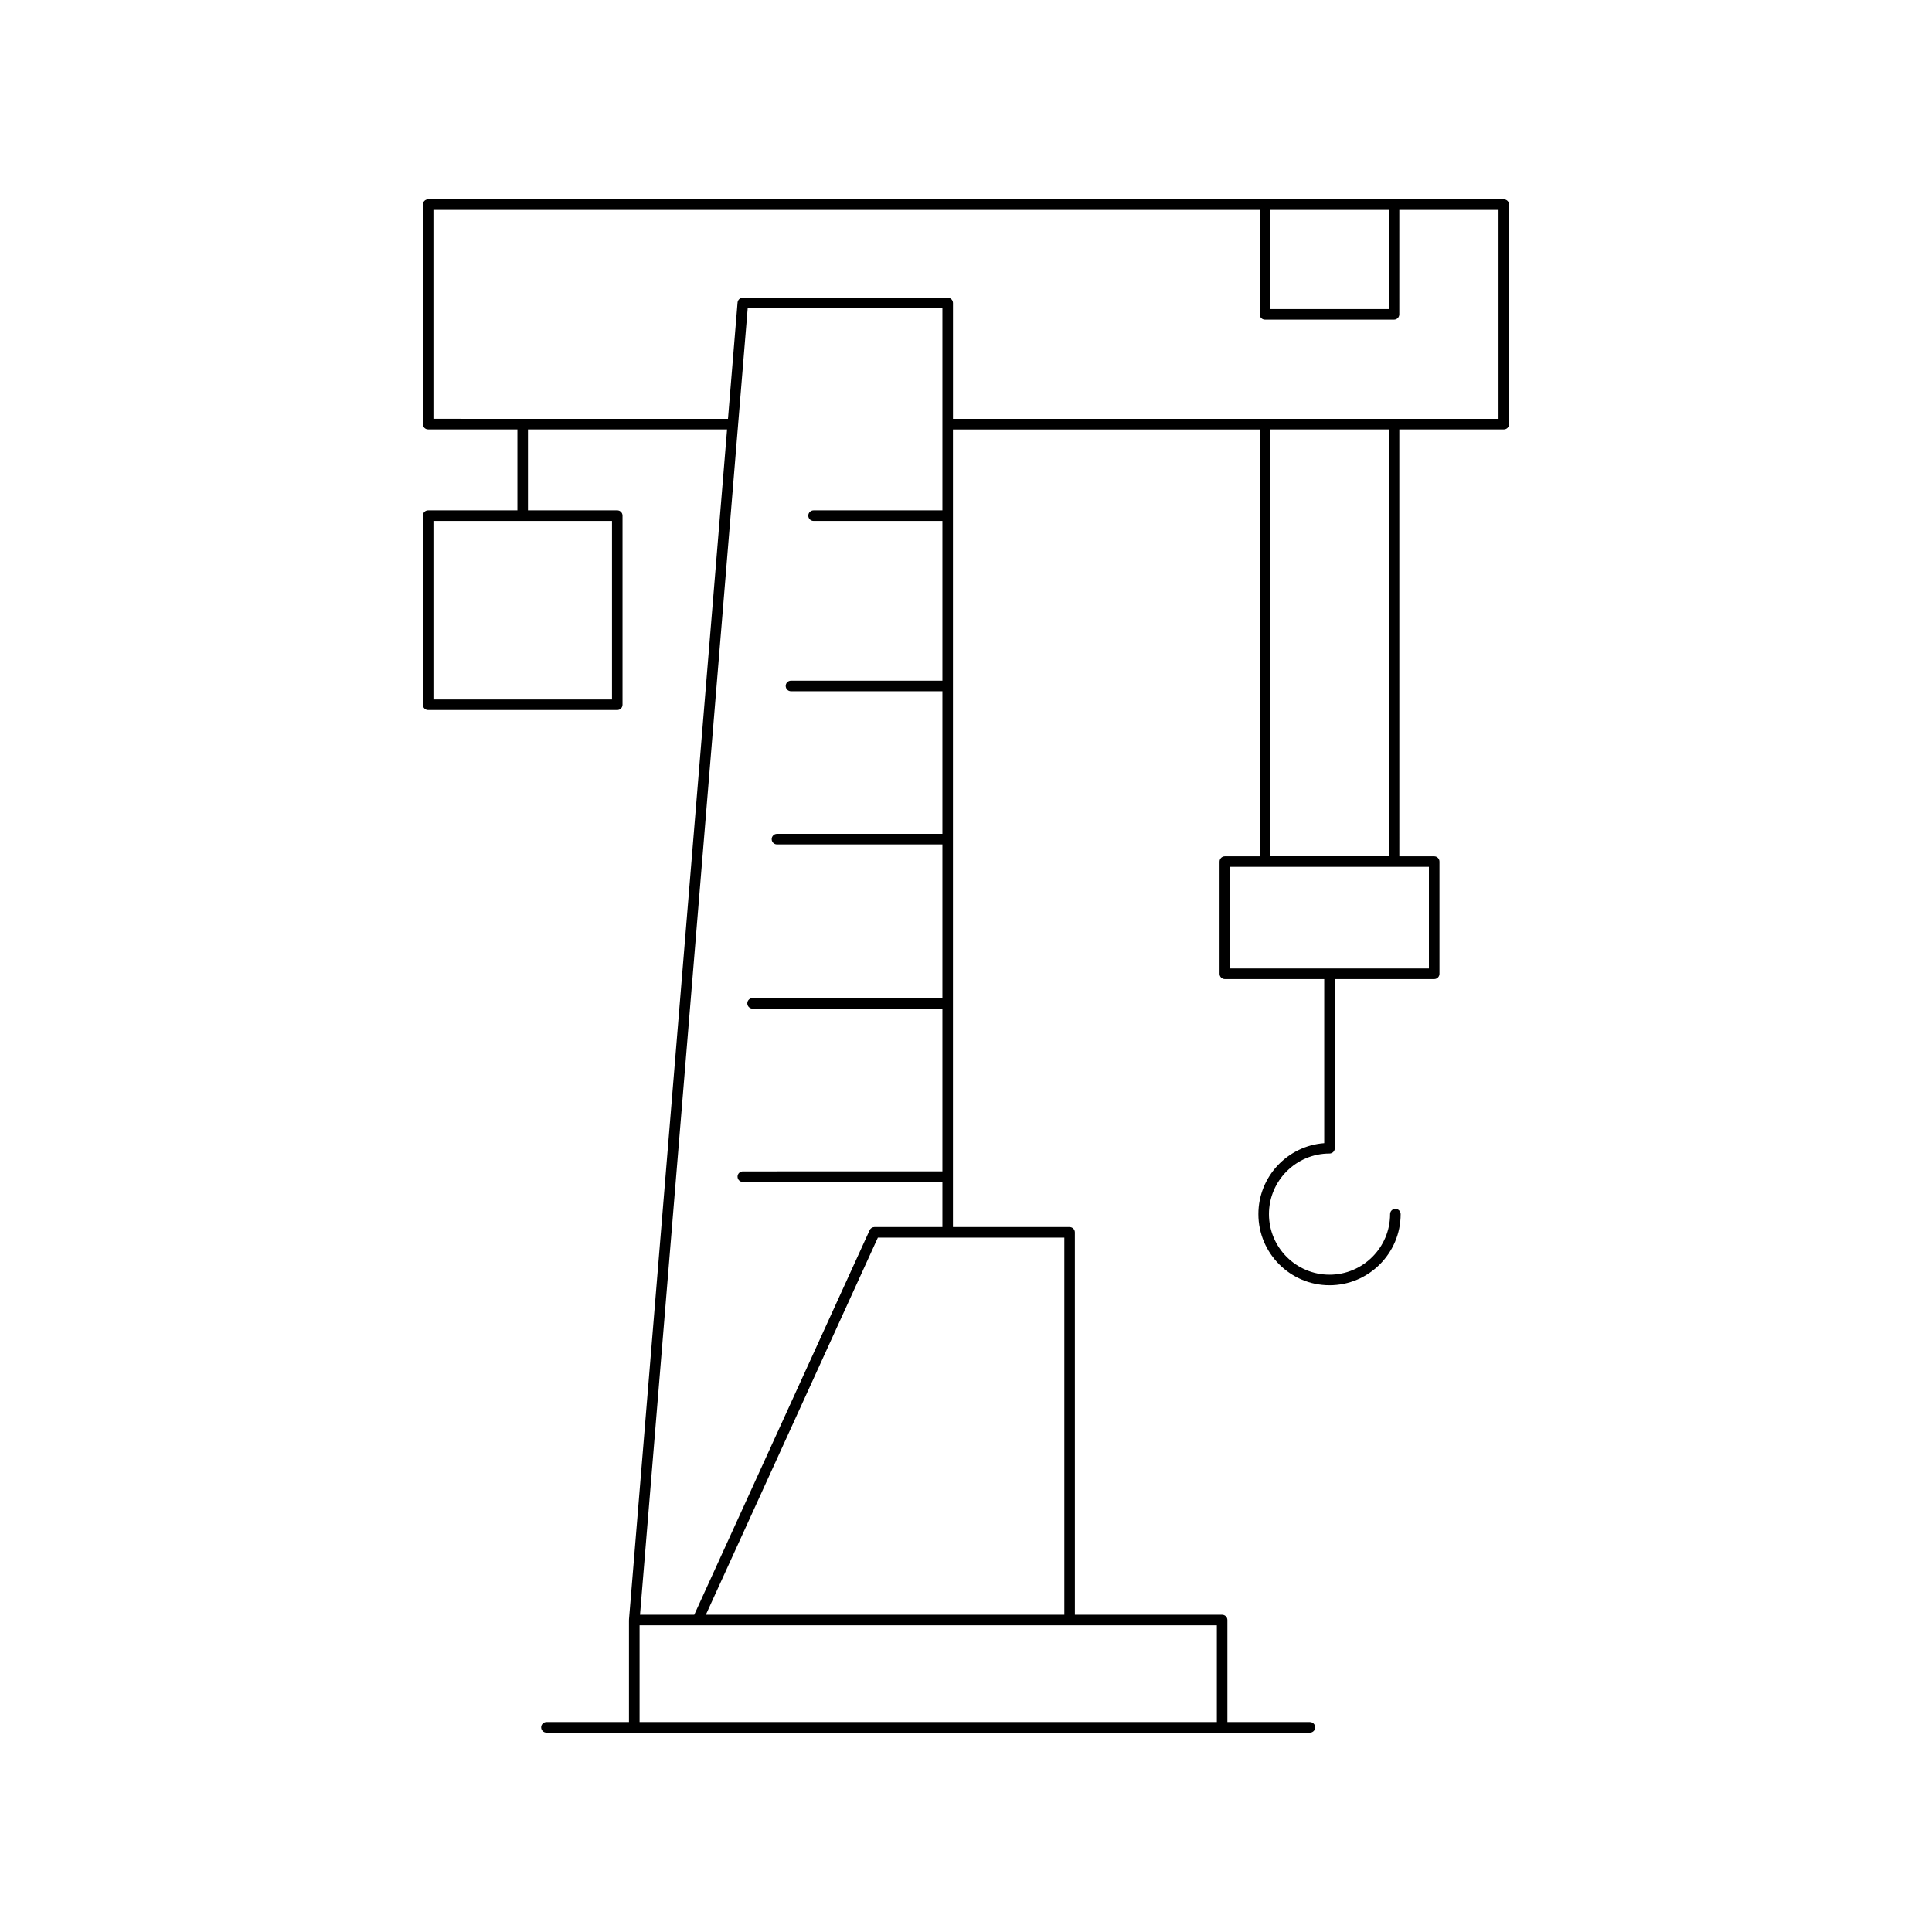 <?xml version="1.0" encoding="UTF-8"?>
<!-- Uploaded to: ICON Repo, www.svgrepo.com, Generator: ICON Repo Mixer Tools -->
<svg fill="#000000" width="800px" height="800px" version="1.1" viewBox="144 144 512 512" xmlns="http://www.w3.org/2000/svg">
 <path d="m542.53 257.8c0.77 0 1.398-0.625 1.398-1.398v-58.176c0-0.773-0.629-1.398-1.398-1.398l-285.07-0.004c-0.77 0-1.398 0.625-1.398 1.398v58.176c0 0.773 0.629 1.398 1.398 1.398h23.66v21.453h-23.66c-0.77 0-1.398 0.625-1.398 1.398v50.117c0 0.773 0.629 1.398 1.398 1.398h50.117c0.77 0 1.398-0.625 1.398-1.398v-50.117c0-0.773-0.629-1.398-1.398-1.398h-23.66v-21.453h52.766l-25.996 315.41c0 0.023 0.02 0.035 0.02 0.059s-0.023 0.035-0.023 0.059v27.043h-21.871c-0.77 0-1.398 0.625-1.398 1.398s0.629 1.398 1.398 1.398h202.33c0.77 0 1.398-0.625 1.398-1.398s-0.629-1.398-1.398-1.398h-21.871v-27.043c0-0.773-0.629-1.398-1.398-1.398h-39.016l-0.004-101.34c0-0.773-0.629-1.398-1.398-1.398h-30.91v-211.38h81.289v113.13h-9.238c-0.77 0-1.398 0.625-1.398 1.398v29.734c0 0.773 0.629 1.398 1.398 1.398h26.34v43.48c-9.742 0.719-17.449 8.875-17.449 18.801 0 10.395 8.457 18.852 18.848 18.852 10.398 0 18.855-8.457 18.855-18.852 0-0.773-0.629-1.398-1.398-1.398s-1.398 0.625-1.398 1.398c0 8.852-7.207 16.055-16.055 16.055-8.852 0-16.051-7.203-16.051-16.055 0-8.852 7.199-16.055 16.051-16.055 0.77 0 1.398-0.625 1.398-1.398v-44.828h26.34c0.77 0 1.398-0.625 1.398-1.398v-29.734c0-0.773-0.629-1.398-1.398-1.398h-9.238l-0.004-113.13zm-61.895-58.176h31.402v26.289h-31.402zm-174.45 82.43v47.316h-47.32v-47.316zm35.961-56.355h51.605v53.555h-34.148c-0.77 0-1.398 0.625-1.398 1.398s0.629 1.398 1.398 1.398h34.148v42.336h-40.133c-0.77 0-1.398 0.625-1.398 1.398 0 0.773 0.629 1.398 1.398 1.398h40.133v37.801h-43.848c-0.77 0-1.398 0.625-1.398 1.398 0 0.773 0.629 1.398 1.398 1.398h43.848v40.715h-50.309c-0.77 0-1.398 0.625-1.398 1.398 0 0.773 0.629 1.398 1.398 1.398h50.309v43.129l-52.895 0.008c-0.77 0-1.398 0.625-1.398 1.398 0 0.773 0.629 1.398 1.398 1.398h52.895v11.957h-18.008c-0.547 0-1.043 0.32-1.273 0.82l-46.484 101.92h-14.375zm124.33 349.02v25.645l-152.98-0.004v-25.645zm-40.414-102.74v99.938h-95l45.586-99.938zm96.617-98.258v26.938h-52.676v-26.938zm-42.039-2.797v-113.13h31.402v113.13zm-84.086-115.93v-30.699c0-0.773-0.629-1.398-1.398-1.398h-54.297c-0.727 0-1.332 0.559-1.395 1.285l-2.539 30.816-78.059-0.004v-55.375h218.97v27.688c0 0.773 0.629 1.398 1.398 1.398h34.199c0.77 0 1.398-0.625 1.398-1.398l0.004-27.688h26.293v55.379z"/>
</svg>